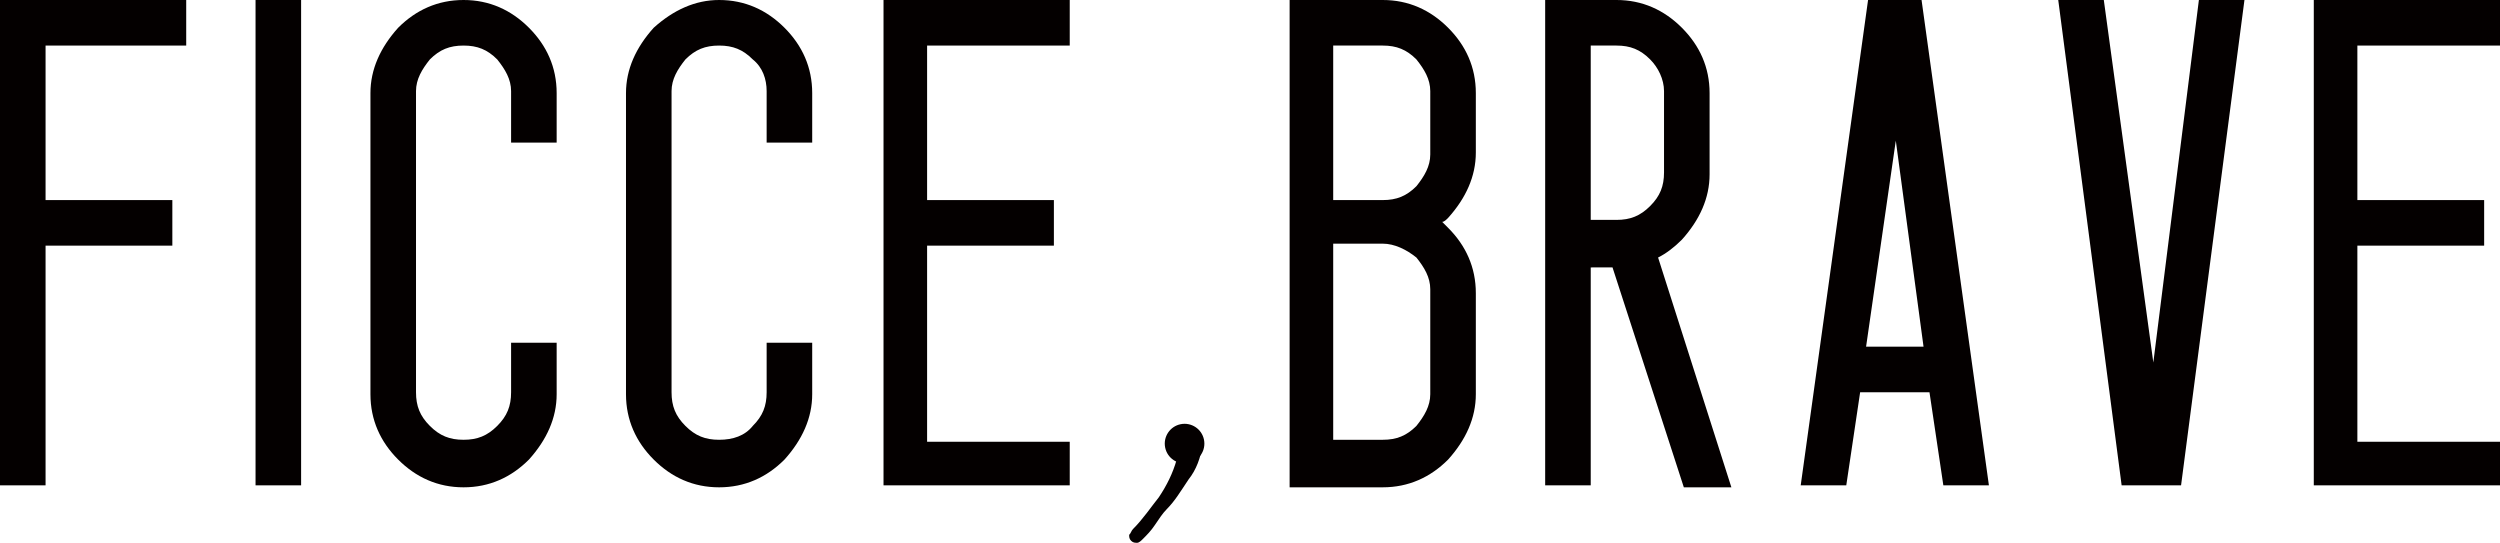 <?xml version="1.0" encoding="utf-8"?>
<!-- Generator: Adobe Illustrator 19.2.1, SVG Export Plug-In . SVG Version: 6.00 Build 0)  -->
<!DOCTYPE svg PUBLIC "-//W3C//DTD SVG 1.1//EN" "http://www.w3.org/Graphics/SVG/1.1/DTD/svg11.dtd">
<svg version="1.1" id="レイヤー_1" xmlns="http://www.w3.org/2000/svg" xmlns:xlink="http://www.w3.org/1999/xlink" x="0px"
	 y="0px" viewBox="0 0 126.2 27.4" style="enable-background:new 0 0 126.2 27.4;" xml:space="preserve">
<style type="text/css">
	.st0{fill:#040000;}
</style>
<g>
	<path class="st0" d="M2.3,24.5H0V0h9.4v2.3H2.3v7.8h6.4v2.3H2.3V24.5z"/>
	<path class="st0" d="M12.9,0h2.3v24.5h-2.3V0z"/>
	<path class="st0" d="M28.1,17.4v2.5c0,1.2-0.5,2.3-1.4,3.3c-0.9,0.9-2,1.4-3.3,1.4c-1.3,0-2.4-0.5-3.3-1.4c-0.9-0.9-1.4-2-1.4-3.3
		V4.7c0-1.2,0.5-2.3,1.4-3.3c0.9-0.9,2-1.4,3.3-1.4c1.3,0,2.4,0.5,3.3,1.4c0.9,0.9,1.4,2,1.4,3.3v2.5h-2.3V4.6
		c0-0.6-0.3-1.1-0.7-1.6c-0.5-0.5-1-0.7-1.7-0.7c-0.7,0-1.2,0.2-1.7,0.7c-0.4,0.5-0.7,1-0.7,1.6v15.2c0,0.7,0.2,1.2,0.7,1.7
		c0.5,0.5,1,0.7,1.7,0.7c0.7,0,1.2-0.2,1.7-0.7c0.5-0.5,0.7-1,0.7-1.7v-2.5H28.1z"/>
	<path class="st0" d="M41,17.4v2.5c0,1.2-0.5,2.3-1.4,3.3c-0.9,0.9-2,1.4-3.3,1.4c-1.3,0-2.4-0.5-3.3-1.4c-0.9-0.9-1.4-2-1.4-3.3
		V4.7c0-1.2,0.5-2.3,1.4-3.3C34,0.5,35.1,0,36.3,0c1.3,0,2.4,0.5,3.3,1.4c0.9,0.9,1.4,2,1.4,3.3v2.5h-2.3V4.6C38.7,4,38.5,3.4,38,3
		c-0.5-0.5-1-0.7-1.7-0.7c-0.7,0-1.2,0.2-1.7,0.7c-0.4,0.5-0.7,1-0.7,1.6v15.2c0,0.7,0.2,1.2,0.7,1.7c0.5,0.5,1,0.7,1.7,0.7
		c0.7,0,1.3-0.2,1.7-0.7c0.5-0.5,0.7-1,0.7-1.7v-2.5H41z"/>
	<path class="st0" d="M54,22.2v2.3h-9.4V0H54v2.3h-7.2v7.8h6.4v2.3h-6.4v9.9H54z"/>
	<path class="st0" d="M65.1,0h4.7c1.3,0,2.4,0.5,3.3,1.4c0.9,0.9,1.4,2,1.4,3.3v3c0,1.2-0.5,2.3-1.4,3.3c-0.1,0.1-0.2,0.2-0.3,0.2
		c0.1,0.1,0.2,0.2,0.3,0.3c0.9,0.9,1.4,2,1.4,3.3v5.1c0,1.2-0.5,2.3-1.4,3.3c-0.9,0.9-2,1.4-3.3,1.4h-4.7V0z M67.3,10.1h2.5
		c0.7,0,1.2-0.2,1.7-0.7c0.4-0.5,0.7-1,0.7-1.6V4.6c0-0.6-0.3-1.1-0.7-1.6c-0.5-0.5-1-0.7-1.7-0.7h-2.5V10.1z M69.8,12.3h-2.5v9.9
		h2.5c0.7,0,1.2-0.2,1.7-0.7c0.4-0.5,0.7-1,0.7-1.6v-5.3c0-0.6-0.3-1.1-0.7-1.6C71,12.6,70.4,12.3,69.8,12.3z"/>
	<path class="st0" d="M80.3,13.4v11.1H78V0h3.6c1.3,0,2.4,0.5,3.3,1.4c0.9,0.9,1.4,2,1.4,3.3v4.1c0,1.2-0.5,2.3-1.4,3.3
		c-0.4,0.4-0.8,0.7-1.2,0.9l3.7,11.6H85l-3.6-11.1H80.3z M80.3,2.3v8.8h1.3c0.7,0,1.2-0.2,1.7-0.7c0.5-0.5,0.7-1,0.7-1.7V4.6
		C84,4,83.7,3.4,83.3,3c-0.5-0.5-1-0.7-1.7-0.7H80.3z"/>
	<path class="st0" d="M97.4,19.8h-3.5l-0.7,4.7h-2.3L94.3,0H97l3.4,24.5h-2.3L97.4,19.8z M97.1,17.5L95.7,7.1l-1.5,10.4H97.1z"/>
	<path class="st0" d="M107.1,24.5L103.9,0h2.3l2.5,18.3L111,0h2.3l-3.2,24.5H107.1z"/>
	<path class="st0" d="M126.2,22.2v2.3h-9.4V0h9.4v2.3h-7.2v7.8h6.4v2.3h-6.4v9.9H126.2z"/>
	<g>
		<path class="st0" d="M57.2,26.7c0.5-0.5,0.9-1.1,1.3-1.6c0.4-0.6,0.7-1.2,0.9-1.9c0.1-0.3,0.1-0.6,0.1-0.9c0-0.3,0.2-0.5,0.5-0.6
			c0.3,0,0.5,0,0.6,0.2c0.1,0.2,0.2,0.4,0.1,0.6c-0.1,0.6-0.3,1.2-0.7,1.7c-0.4,0.6-0.7,1.1-1.1,1.5c-0.2,0.2-0.4,0.5-0.6,0.8
			c-0.2,0.3-0.4,0.5-0.6,0.7c-0.1,0.1-0.2,0.2-0.3,0.2c-0.1,0-0.2,0-0.3-0.1c-0.1-0.1-0.1-0.2-0.1-0.3
			C57.1,26.9,57.1,26.8,57.2,26.7z"/>
		<ellipse transform="matrix(0.98 -0.198 0.198 0.98 -3.242 12.282)" class="st0" cx="59.8" cy="22.4" rx="1" ry="1"/>
	</g>
</g>
</svg>
